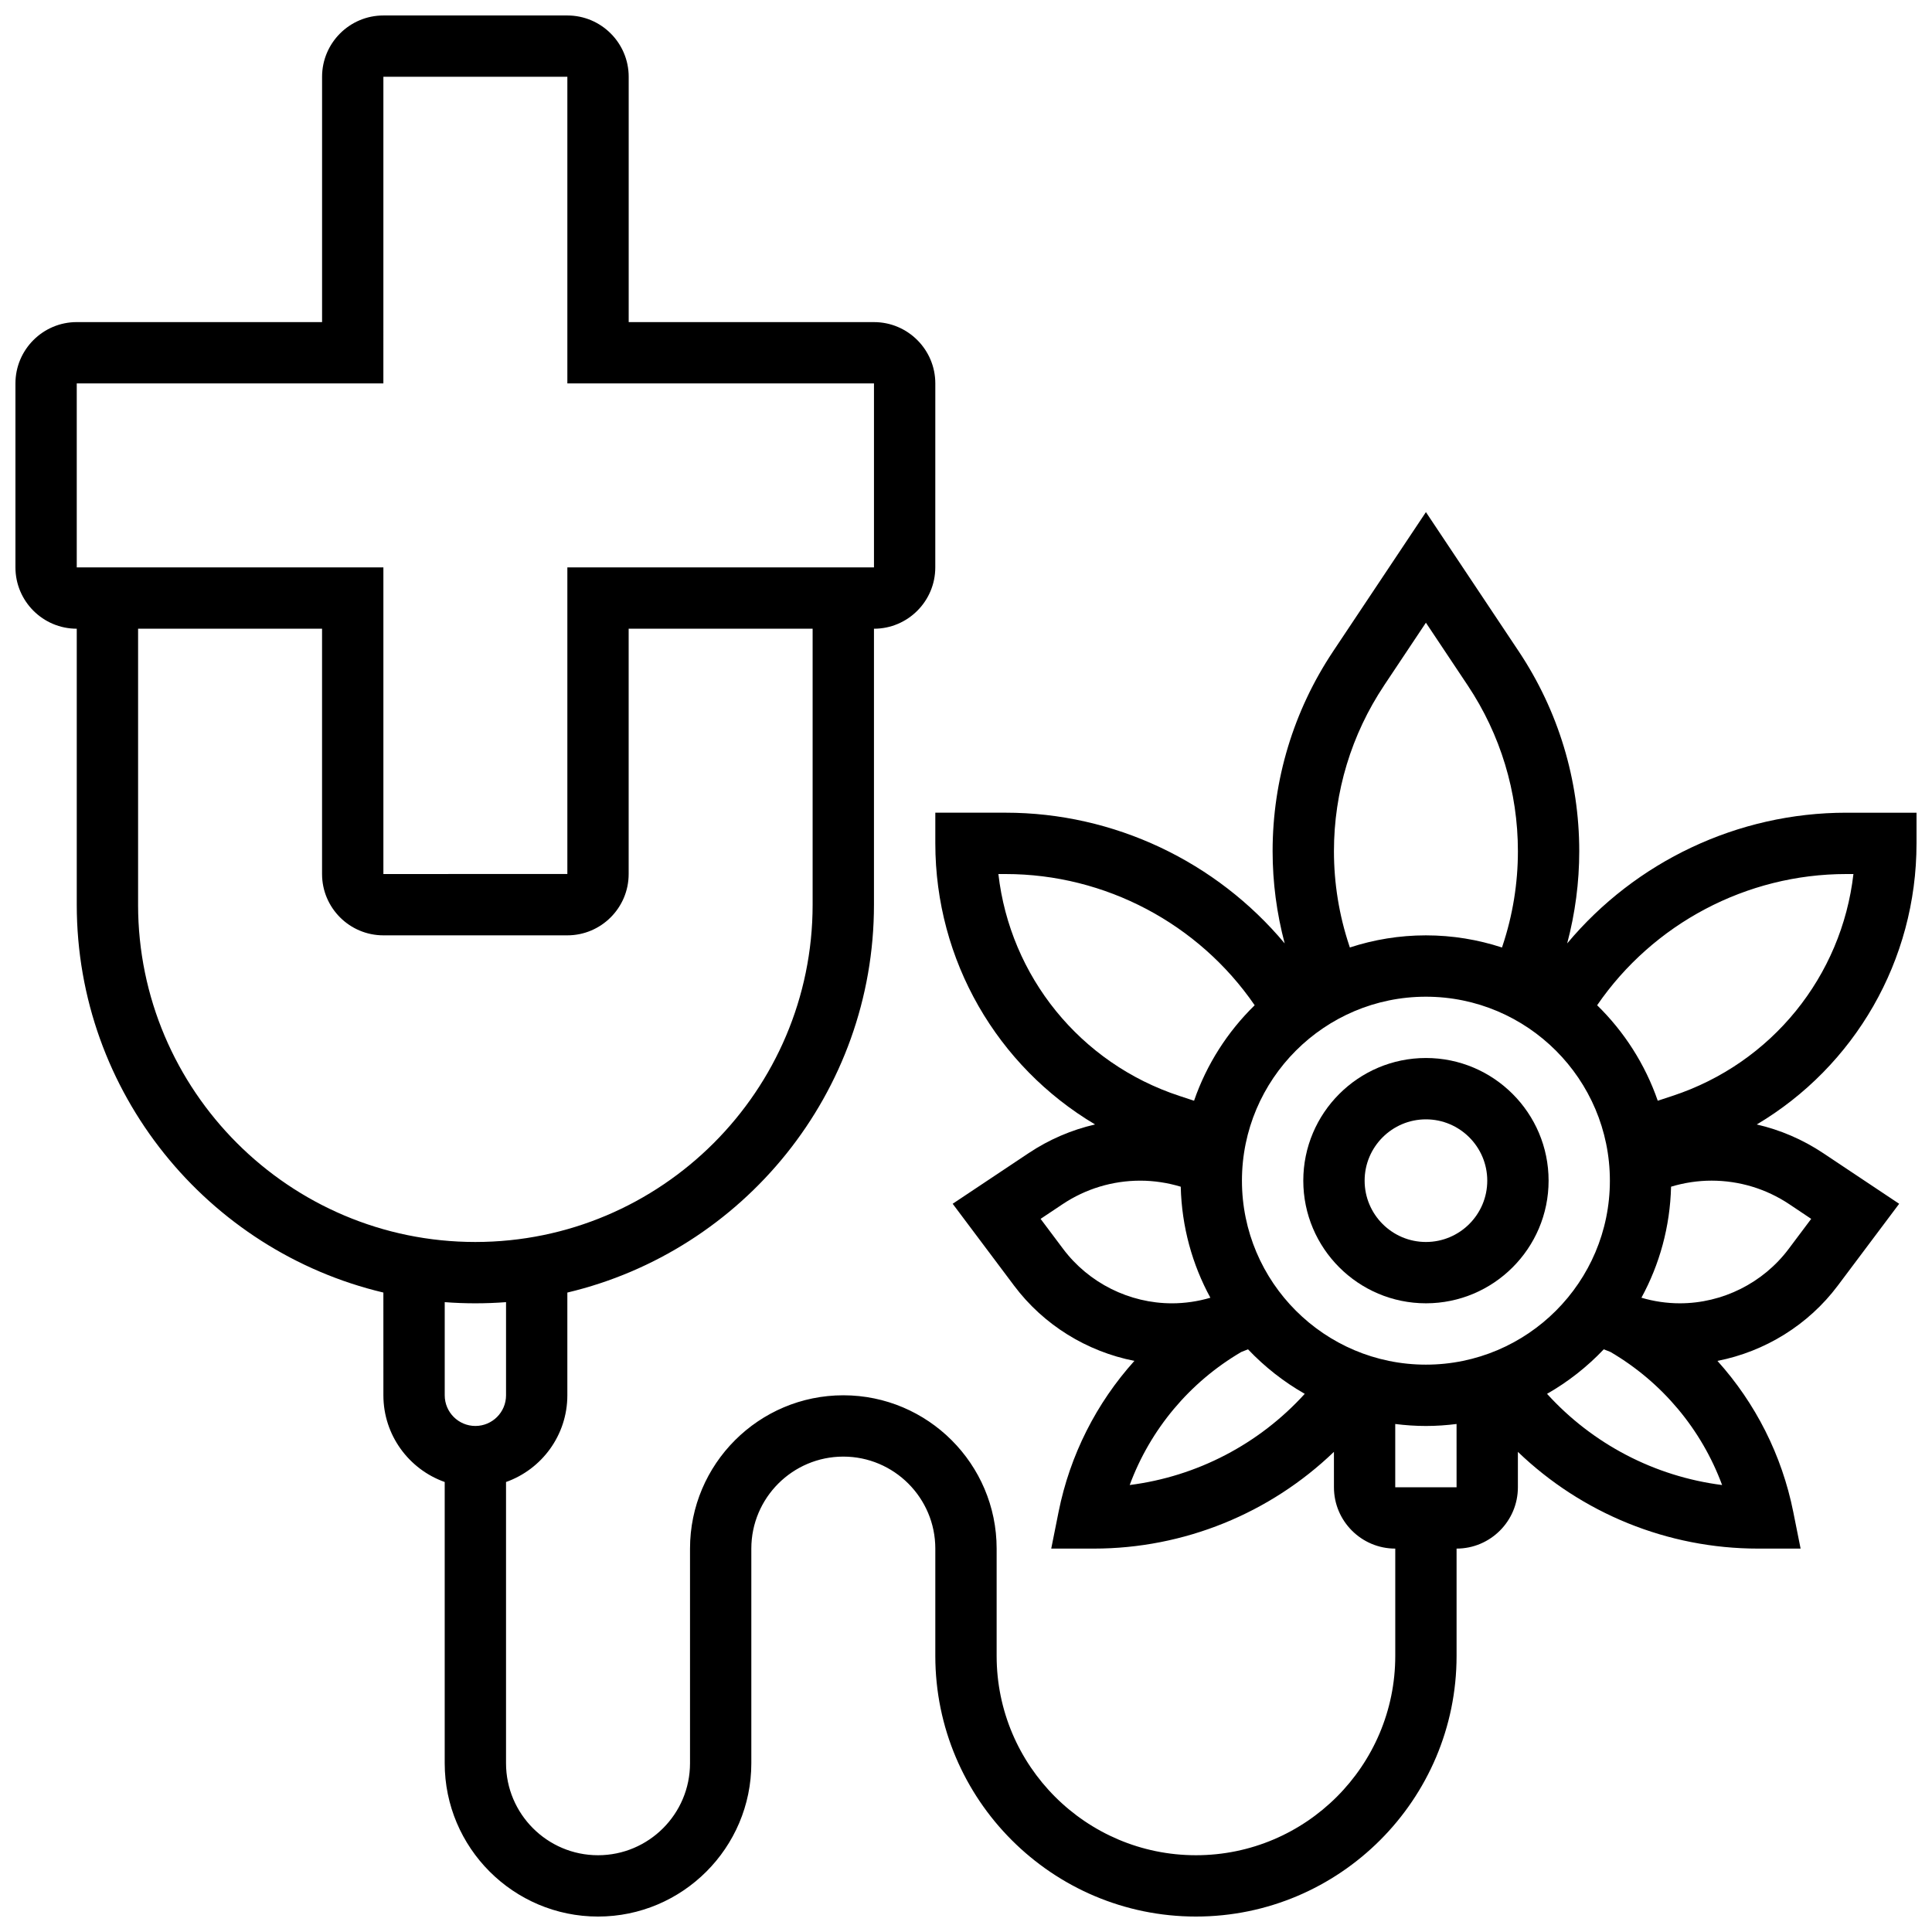 <?xml version="1.0" encoding="UTF-8"?>
<!-- Uploaded to: ICON Repo, www.svgrepo.com, Generator: ICON Repo Mixer Tools -->
<svg width="800px" height="800px" version="1.1" viewBox="144 144 512 512" xmlns="http://www.w3.org/2000/svg">
 <defs>
  <clipPath id="a">
   <path d="m148.09 148.09h503.81v503.81h-503.81z"/>
  </clipPath>
 </defs>
 <path d="m521.89 424.38c-17.922 0-32.504 14.582-32.504 32.504s14.582 32.504 32.504 32.504 32.504-14.582 32.504-32.504-14.578-32.504-32.504-32.504zm0 48.758c-8.961 0-16.25-7.293-16.25-16.25 0-8.961 7.293-16.25 16.25-16.25 8.961 0 16.25 7.293 16.25 16.25 0.004 8.957-7.289 16.25-16.25 16.25z"/>
 <g clip-path="url(#a)">
  <path d="m651.9 367.5v-8.125h-18.621c-28.777 0-55.848 12.957-73.961 34.641 2.113-7.969 3.199-16.16 3.199-24.438 0-18.914-5.547-37.23-16.039-52.969l-24.594-36.895-24.59 36.891c-10.492 15.738-16.039 34.055-16.039 52.969 0 8.277 1.086 16.469 3.199 24.438-18.113-21.68-45.188-34.641-73.961-34.641h-18.625v8.125c0 31.086 16.438 59.113 42.336 74.496-6.242 1.438-12.199 3.992-17.609 7.602l-20.129 13.418 16.285 21.711c7.801 10.402 19.277 17.457 31.875 19.926-10.062 11.176-17.078 24.957-20.094 40.023l-1.945 9.723h11.285c23.945 0 46.699-9.359 63.633-25.641l0.004 9.391c0 8.961 7.293 16.25 16.25 16.25v28.441c0 29.125-23.695 52.82-52.82 52.82s-52.82-23.695-52.82-52.82v-28.441c0-22.402-18.227-40.629-40.629-40.629-22.402 0-40.629 18.227-40.629 40.629v56.883c0 13.441-10.934 24.379-24.379 24.379-13.441 0-24.379-10.938-24.379-24.379v-74.531c9.457-3.356 16.25-12.387 16.25-22.98v-27.223c46.535-11.035 81.258-52.934 81.258-102.79v-73.133c8.961 0 16.25-7.293 16.25-16.25l0.008-48.758c0-8.961-7.293-16.25-16.25-16.25h-65.008v-65.012c0-8.961-7.293-16.25-16.25-16.25h-48.758c-8.961 0-16.25 7.293-16.25 16.25v65.008h-65.012c-8.957 0-16.25 7.293-16.25 16.254v48.754c0 8.961 7.293 16.25 16.25 16.25v73.133c0 49.859 34.727 91.758 81.258 102.79l0.004 27.227c0 10.594 6.793 19.625 16.25 22.98v74.531c0 22.402 18.227 40.629 40.629 40.629s40.629-18.227 40.629-40.629v-56.883c0-13.441 10.934-24.379 24.379-24.379 13.441 0 24.379 10.938 24.379 24.379v28.441c0 38.086 30.984 69.07 69.07 69.07 38.086 0 69.07-30.984 69.07-69.07v-28.441c8.961 0 16.25-7.293 16.25-16.25v-9.387c16.938 16.281 39.684 25.637 63.637 25.637h11.285l-1.945-9.719c-3.012-15.066-10.031-28.848-20.094-40.023 12.594-2.469 24.07-9.523 31.875-19.926l16.285-21.711-20.129-13.418c-5.41-3.606-11.367-6.164-17.609-7.602 25.898-15.383 42.336-43.414 42.336-74.496zm-487.56-121.89h81.258l0.004-81.262h48.754v81.258h81.258v48.754h-81.258v81.258l-48.754 0.008v-81.258l-81.262-0.004zm16.254 138.14v-73.133h48.754v65.008c0 8.961 7.293 16.25 16.25 16.25h48.754c8.961 0 16.25-7.293 16.25-16.25v-65.008h48.754v73.133c0 49.285-40.098 89.387-89.387 89.387-49.277 0-89.375-40.098-89.375-89.387zm89.387 105.64c2.734 0 5.445-0.105 8.125-0.309v24.688c0 4.481-3.644 8.125-8.125 8.125s-8.125-3.644-8.125-8.125v-24.688c2.68 0.207 5.391 0.309 8.125 0.309zm251.9 16.254c-26.883 0-48.754-21.871-48.754-48.754 0-26.883 21.871-48.754 48.754-48.754 26.883 0 48.754 21.871 48.754 48.754 0.004 26.883-21.867 48.754-48.754 48.754zm-11.07-180.02 11.07-16.605 11.07 16.605c8.707 13.059 13.309 28.258 13.309 43.953 0 8.535-1.367 16.965-4.066 25.059l-0.152 0.461c-6.352-2.078-13.121-3.219-20.16-3.219-7.035 0-13.809 1.137-20.156 3.215l-0.152-0.461c-2.699-8.094-4.066-16.523-4.066-25.059 0-15.691 4.602-30.891 13.305-43.949zm-102.23 50.004h1.906c26.461 0 51.184 13.176 66.016 34.773-7.172 7-12.727 15.641-16.066 25.305l-3.871-1.273c-26.375-8.672-44.875-31.734-47.984-58.805zm17.164 99.352-5.977-7.969 5.832-3.891c6.117-4.078 13.234-6.234 20.586-6.234 3.613 0 7.246 0.555 10.723 1.602 0.258 10.629 3.062 20.641 7.856 29.426-3.305 0.973-6.75 1.48-10.191 1.48-11.281-0.004-22.059-5.391-28.828-14.414zm17.637 62.566c5.449-14.727 15.855-27.23 29.582-35.262 0.594-0.223 1.188-0.453 1.773-0.699 4.394 4.629 9.457 8.613 15.035 11.797-12.086 13.305-28.547 21.898-46.391 24.164zm70.371 0.602v-16.777c2.664 0.336 5.371 0.527 8.125 0.527 2.754 0 5.461-0.191 8.125-0.527l0.004 16.777zm40.23-24.77c5.582-3.184 10.645-7.168 15.035-11.797 0.586 0.246 1.18 0.477 1.773 0.699 13.73 8.035 24.137 20.539 29.586 35.266-17.852-2.266-34.309-10.859-46.395-24.168zm70.004-46.367-5.977 7.969c-6.766 9.023-17.543 14.41-28.824 14.41-3.441 0-6.887-0.504-10.191-1.48 4.793-8.785 7.594-18.793 7.856-29.426 3.477-1.047 7.106-1.602 10.723-1.602 7.352 0 14.473 2.156 20.59 6.234zm-36.793-32.578-3.871 1.273c-3.344-9.668-8.898-18.305-16.066-25.305 14.828-21.598 39.555-34.773 66.016-34.773h1.906c-3.113 27.07-21.609 50.133-47.984 58.805z"/>
 </g>
</svg>